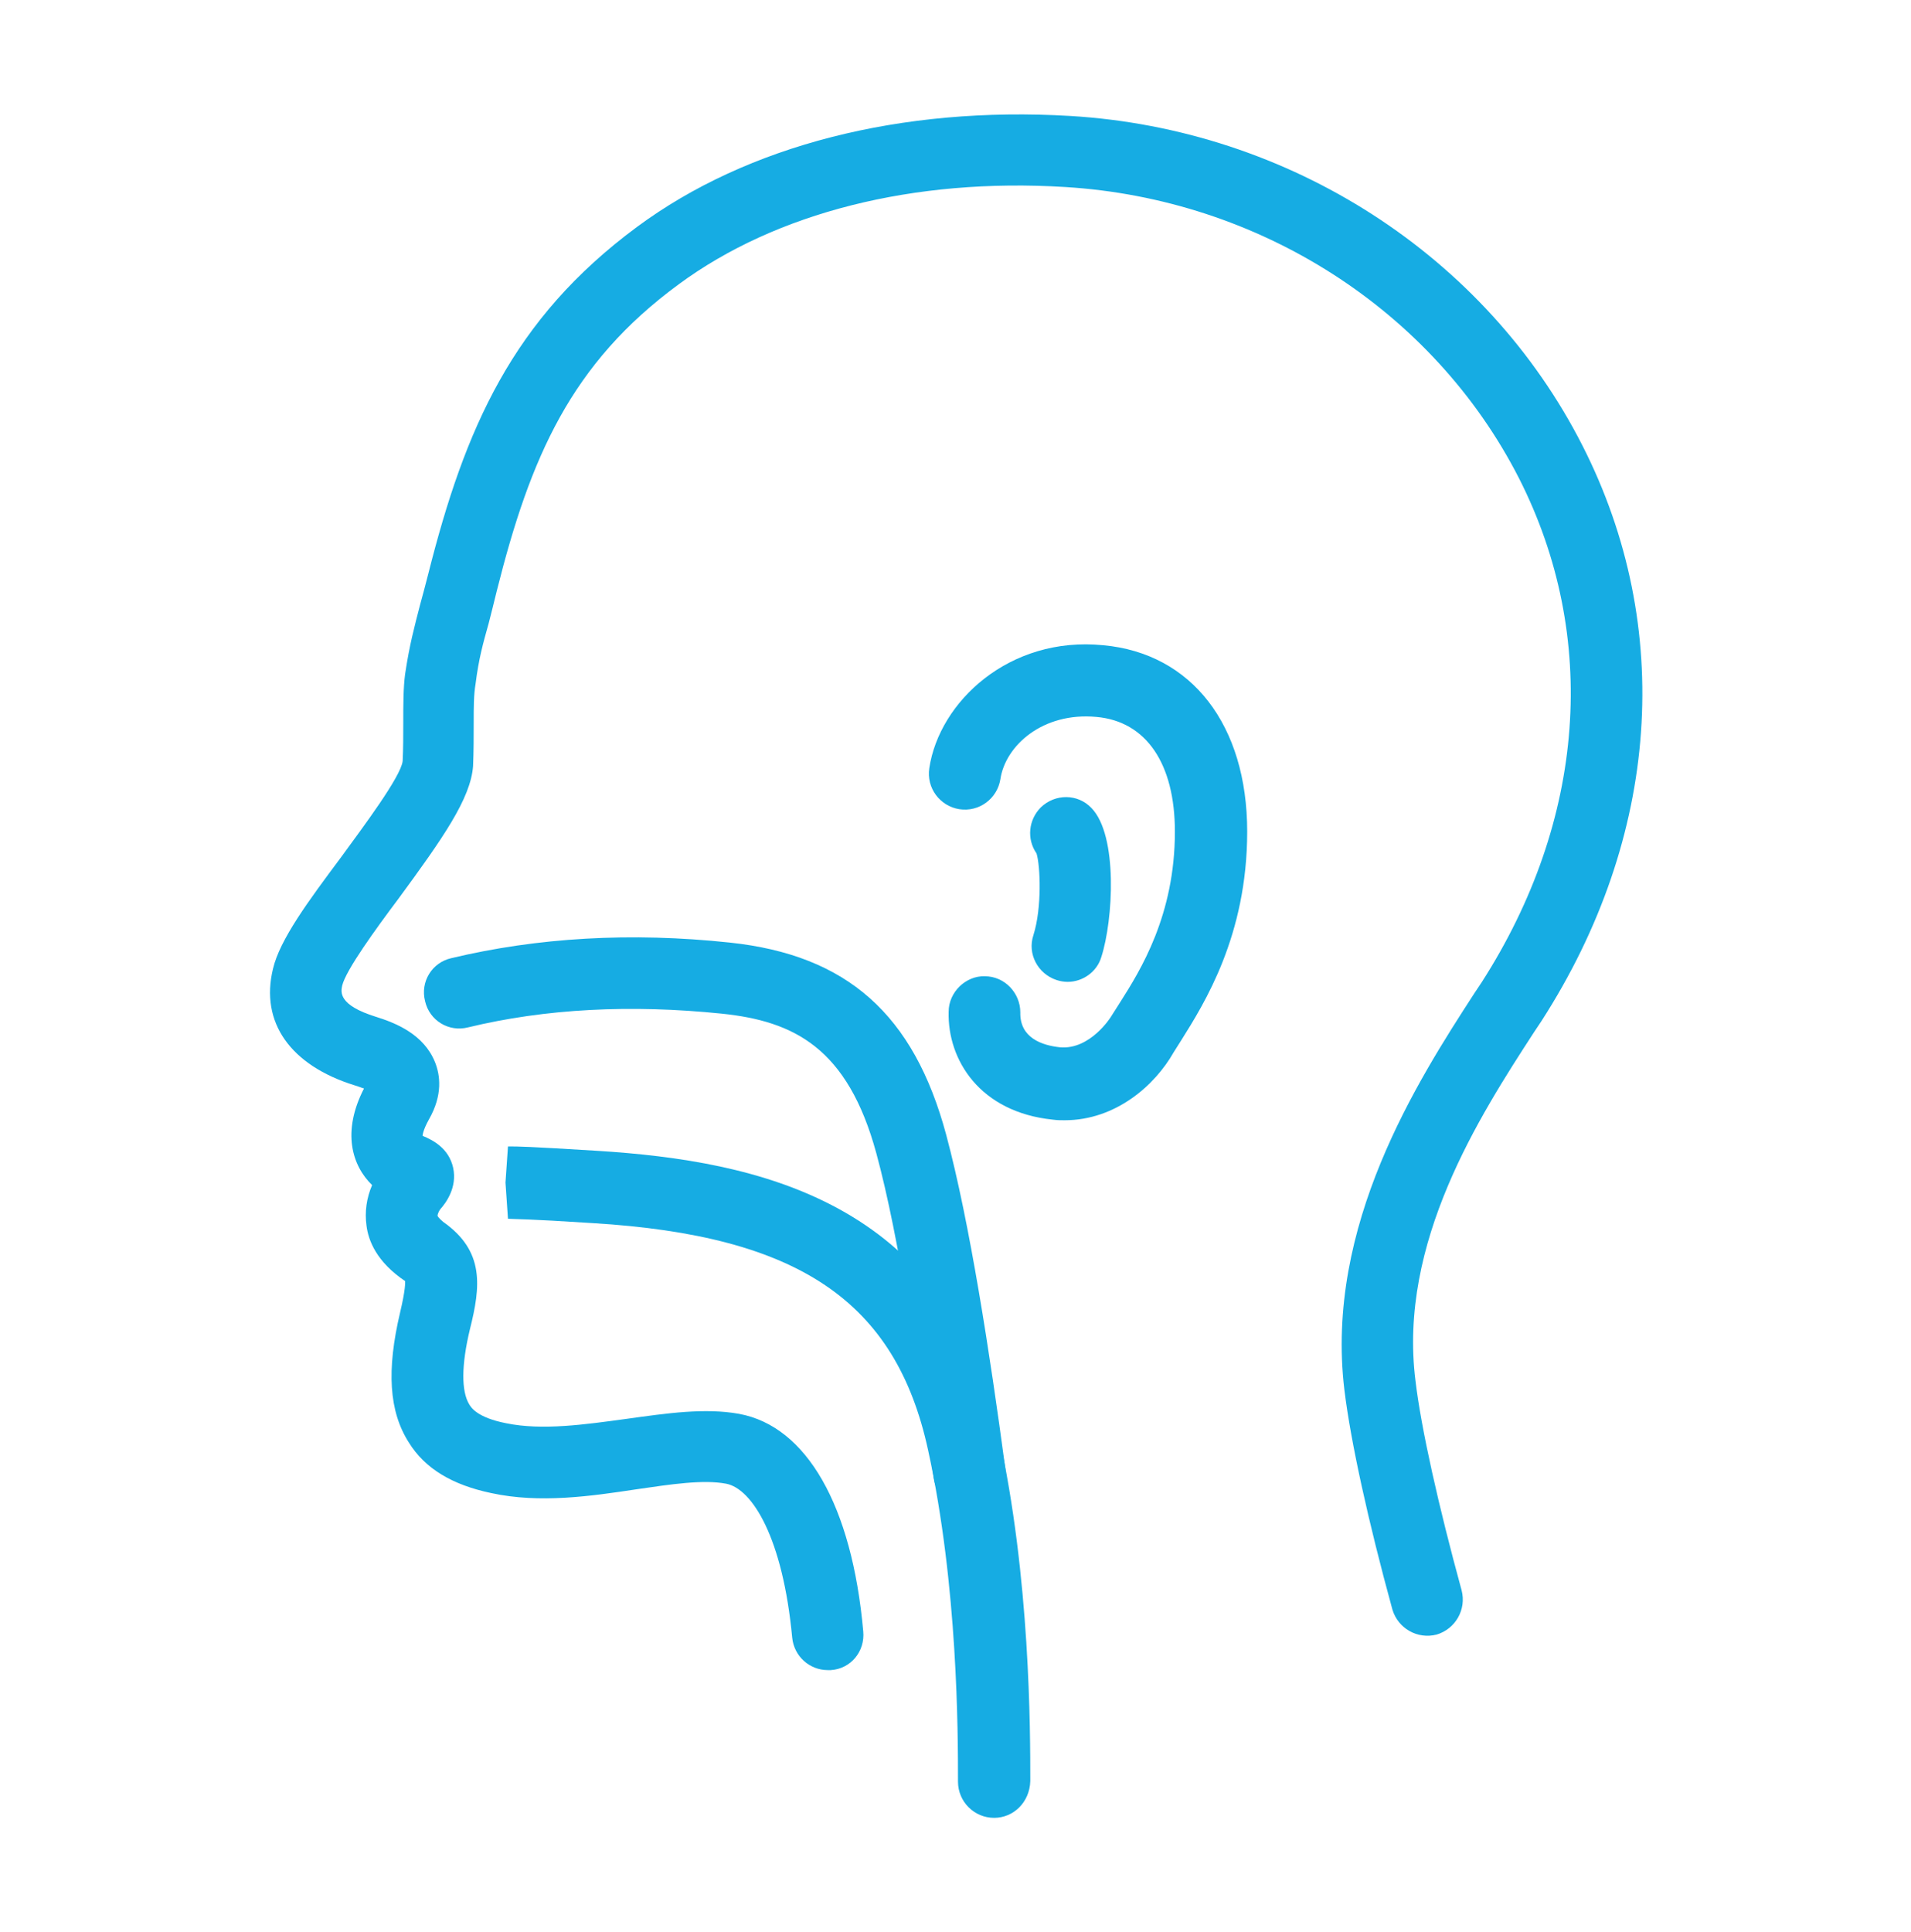<?xml version="1.0" encoding="utf-8"?>
<!-- Generator: Adobe Illustrator 23.0.6, SVG Export Plug-In . SVG Version: 6.00 Build 0)  -->
<svg version="1.1" id="Layer_1" xmlns="http://www.w3.org/2000/svg" xmlns:xlink="http://www.w3.org/1999/xlink" x="0px" y="0px"
	 viewBox="0 0 30.66 30.99" style="enable-background:new 0 0 30.66 30.99;" xml:space="preserve">
<style type="text/css">
	.st0{fill:#16ACE3;}
</style>
<g>
	<g>
		<g>
			<path class="st0" d="M13.28,26.79c-0.29,0-0.54-0.22-0.57-0.52c-0.15-1.6-0.64-2.39-1.06-2.47c-0.37-0.07-0.89,0.01-1.44,0.09
				C9.48,24,8.66,24.12,7.88,23.95c-0.62-0.13-1.06-0.39-1.32-0.81c-0.32-0.5-0.36-1.16-0.14-2.09c0.09-0.38,0.08-0.48,0.08-0.5
				c-0.46-0.31-0.59-0.65-0.62-0.89c-0.03-0.22,0-0.44,0.09-0.65c-0.32-0.31-0.49-0.85-0.13-1.55c-0.04-0.01-0.08-0.03-0.15-0.05
				c-1.03-0.32-1.52-1.01-1.31-1.87c0.11-0.47,0.57-1.09,1.1-1.8c0.35-0.48,0.95-1.28,0.98-1.53c0.01-0.2,0.01-0.41,0.01-0.61
				c0-0.29,0-0.57,0.03-0.79c0.07-0.47,0.15-0.76,0.24-1.11c0.04-0.14,0.08-0.3,0.13-0.49c0.59-2.34,1.35-4.09,3.35-5.57
				c1.77-1.31,4.24-1.94,6.95-1.78c3.52,0.21,6.67,2.24,8.22,5.29c1.48,2.91,1.24,6.28-0.66,9.23l-0.12,0.18
				c-0.87,1.34-2.18,3.37-1.9,5.59c0.09,0.76,0.37,2.01,0.74,3.36c0.08,0.31-0.1,0.62-0.4,0.71c-0.31,0.08-0.62-0.1-0.71-0.4
				c-0.39-1.42-0.67-2.7-0.77-3.52c-0.32-2.64,1.18-4.97,2.08-6.36l0.12-0.18c1.67-2.6,1.89-5.55,0.6-8.09
				C22.99,4.97,20.2,3.19,17.09,3c-2.43-0.15-4.64,0.41-6.2,1.56C9.16,5.83,8.51,7.33,7.97,9.48C7.92,9.68,7.88,9.85,7.84,10
				c-0.09,0.32-0.16,0.57-0.21,0.97C7.6,11.14,7.6,11.36,7.6,11.58c0,0.23,0,0.47-0.01,0.71c-0.04,0.52-0.48,1.15-1.2,2.13
				c-0.36,0.48-0.84,1.14-0.9,1.39c-0.02,0.1-0.07,0.31,0.54,0.5c0.32,0.1,0.77,0.28,0.95,0.73c0.08,0.2,0.13,0.52-0.1,0.92
				c-0.1,0.18-0.1,0.26-0.1,0.26c0.17,0.07,0.42,0.2,0.49,0.51c0.07,0.32-0.12,0.57-0.2,0.66c-0.04,0.05-0.05,0.1-0.05,0.11
				c0,0.01,0.02,0.04,0.09,0.1c0.67,0.47,0.6,1.04,0.43,1.72c-0.14,0.58-0.14,1-0.01,1.21c0.03,0.05,0.13,0.21,0.59,0.3
				c0.58,0.12,1.27,0.02,1.93-0.07c0.65-0.09,1.26-0.18,1.81-0.08c1.08,0.2,1.81,1.47,1.99,3.49c0.03,0.32-0.2,0.6-0.52,0.62
				C13.31,26.79,13.29,26.79,13.28,26.79z"/>
		</g>
		<path class="st0" d="M15.95,29.16c-0.32,0-0.58-0.26-0.58-0.58c0-0.78,0-3.13-0.48-5.32c-0.52-2.39-2.08-3.44-5.38-3.64
			c-1.08-0.07-1.18-0.06-1.36-0.07l-0.04-0.58l0.04-0.58c0.18,0,0.29,0,1.43,0.07c2.57,0.16,5.62,0.81,6.44,4.54
			c0.51,2.31,0.51,4.76,0.51,5.57C16.52,28.91,16.26,29.16,15.95,29.16z M8.11,18.98v-0.58V18.98z"/>
		<path class="st0" d="M15.55,24.21c-0.28,0-0.53-0.21-0.57-0.5c-0.24-1.71-0.55-3.85-0.92-5.21c-0.46-1.69-1.32-2.12-2.48-2.24
			c-1.46-0.15-2.83-0.08-4.07,0.22c-0.31,0.08-0.62-0.11-0.69-0.42c-0.08-0.31,0.11-0.62,0.42-0.69c1.38-0.33,2.88-0.42,4.47-0.25
			c1.88,0.2,2.95,1.15,3.47,3.08c0.38,1.42,0.7,3.5,0.95,5.36c0.04,0.31-0.18,0.6-0.49,0.65C15.6,24.2,15.58,24.21,15.55,24.21z"/>
	</g>
	<path class="st0" d="M17.08,17.97c-0.06,0-0.12,0-0.19-0.01c-1.17-0.12-1.69-0.96-1.67-1.73c0-0.32,0.28-0.58,0.58-0.57
		c0.32,0,0.57,0.27,0.57,0.58c-0.01,0.41,0.35,0.53,0.64,0.56c0.48,0.04,0.81-0.48,0.82-0.5l0.14-0.22c0.33-0.52,0.88-1.4,0.88-2.74
		c0-1.09-0.46-1.77-1.26-1.84c-0.86-0.08-1.46,0.46-1.54,1c-0.05,0.31-0.34,0.53-0.66,0.48c-0.31-0.05-0.53-0.34-0.48-0.66
		c0.16-1.06,1.28-2.12,2.79-1.97c1.42,0.13,2.31,1.28,2.31,2.99c0,1.67-0.69,2.76-1.06,3.35l-0.12,0.19
		C18.53,17.41,17.9,17.97,17.08,17.97z"/>
	<path class="st0" d="M17.13,15.75c-0.06,0-0.12-0.01-0.18-0.03c-0.3-0.1-0.47-0.42-0.37-0.72c0.14-0.44,0.11-1.12,0.05-1.31
		c-0.16-0.23-0.13-0.54,0.07-0.74c0.23-0.22,0.59-0.22,0.81,0.01c0.43,0.44,0.35,1.8,0.16,2.39C17.6,15.59,17.37,15.75,17.13,15.75z
		 M16.69,13.76C16.69,13.76,16.69,13.76,16.69,13.76C16.69,13.76,16.69,13.76,16.69,13.76z M16.62,13.66L16.62,13.66L16.62,13.66z"
		/>
</g>
</svg>
